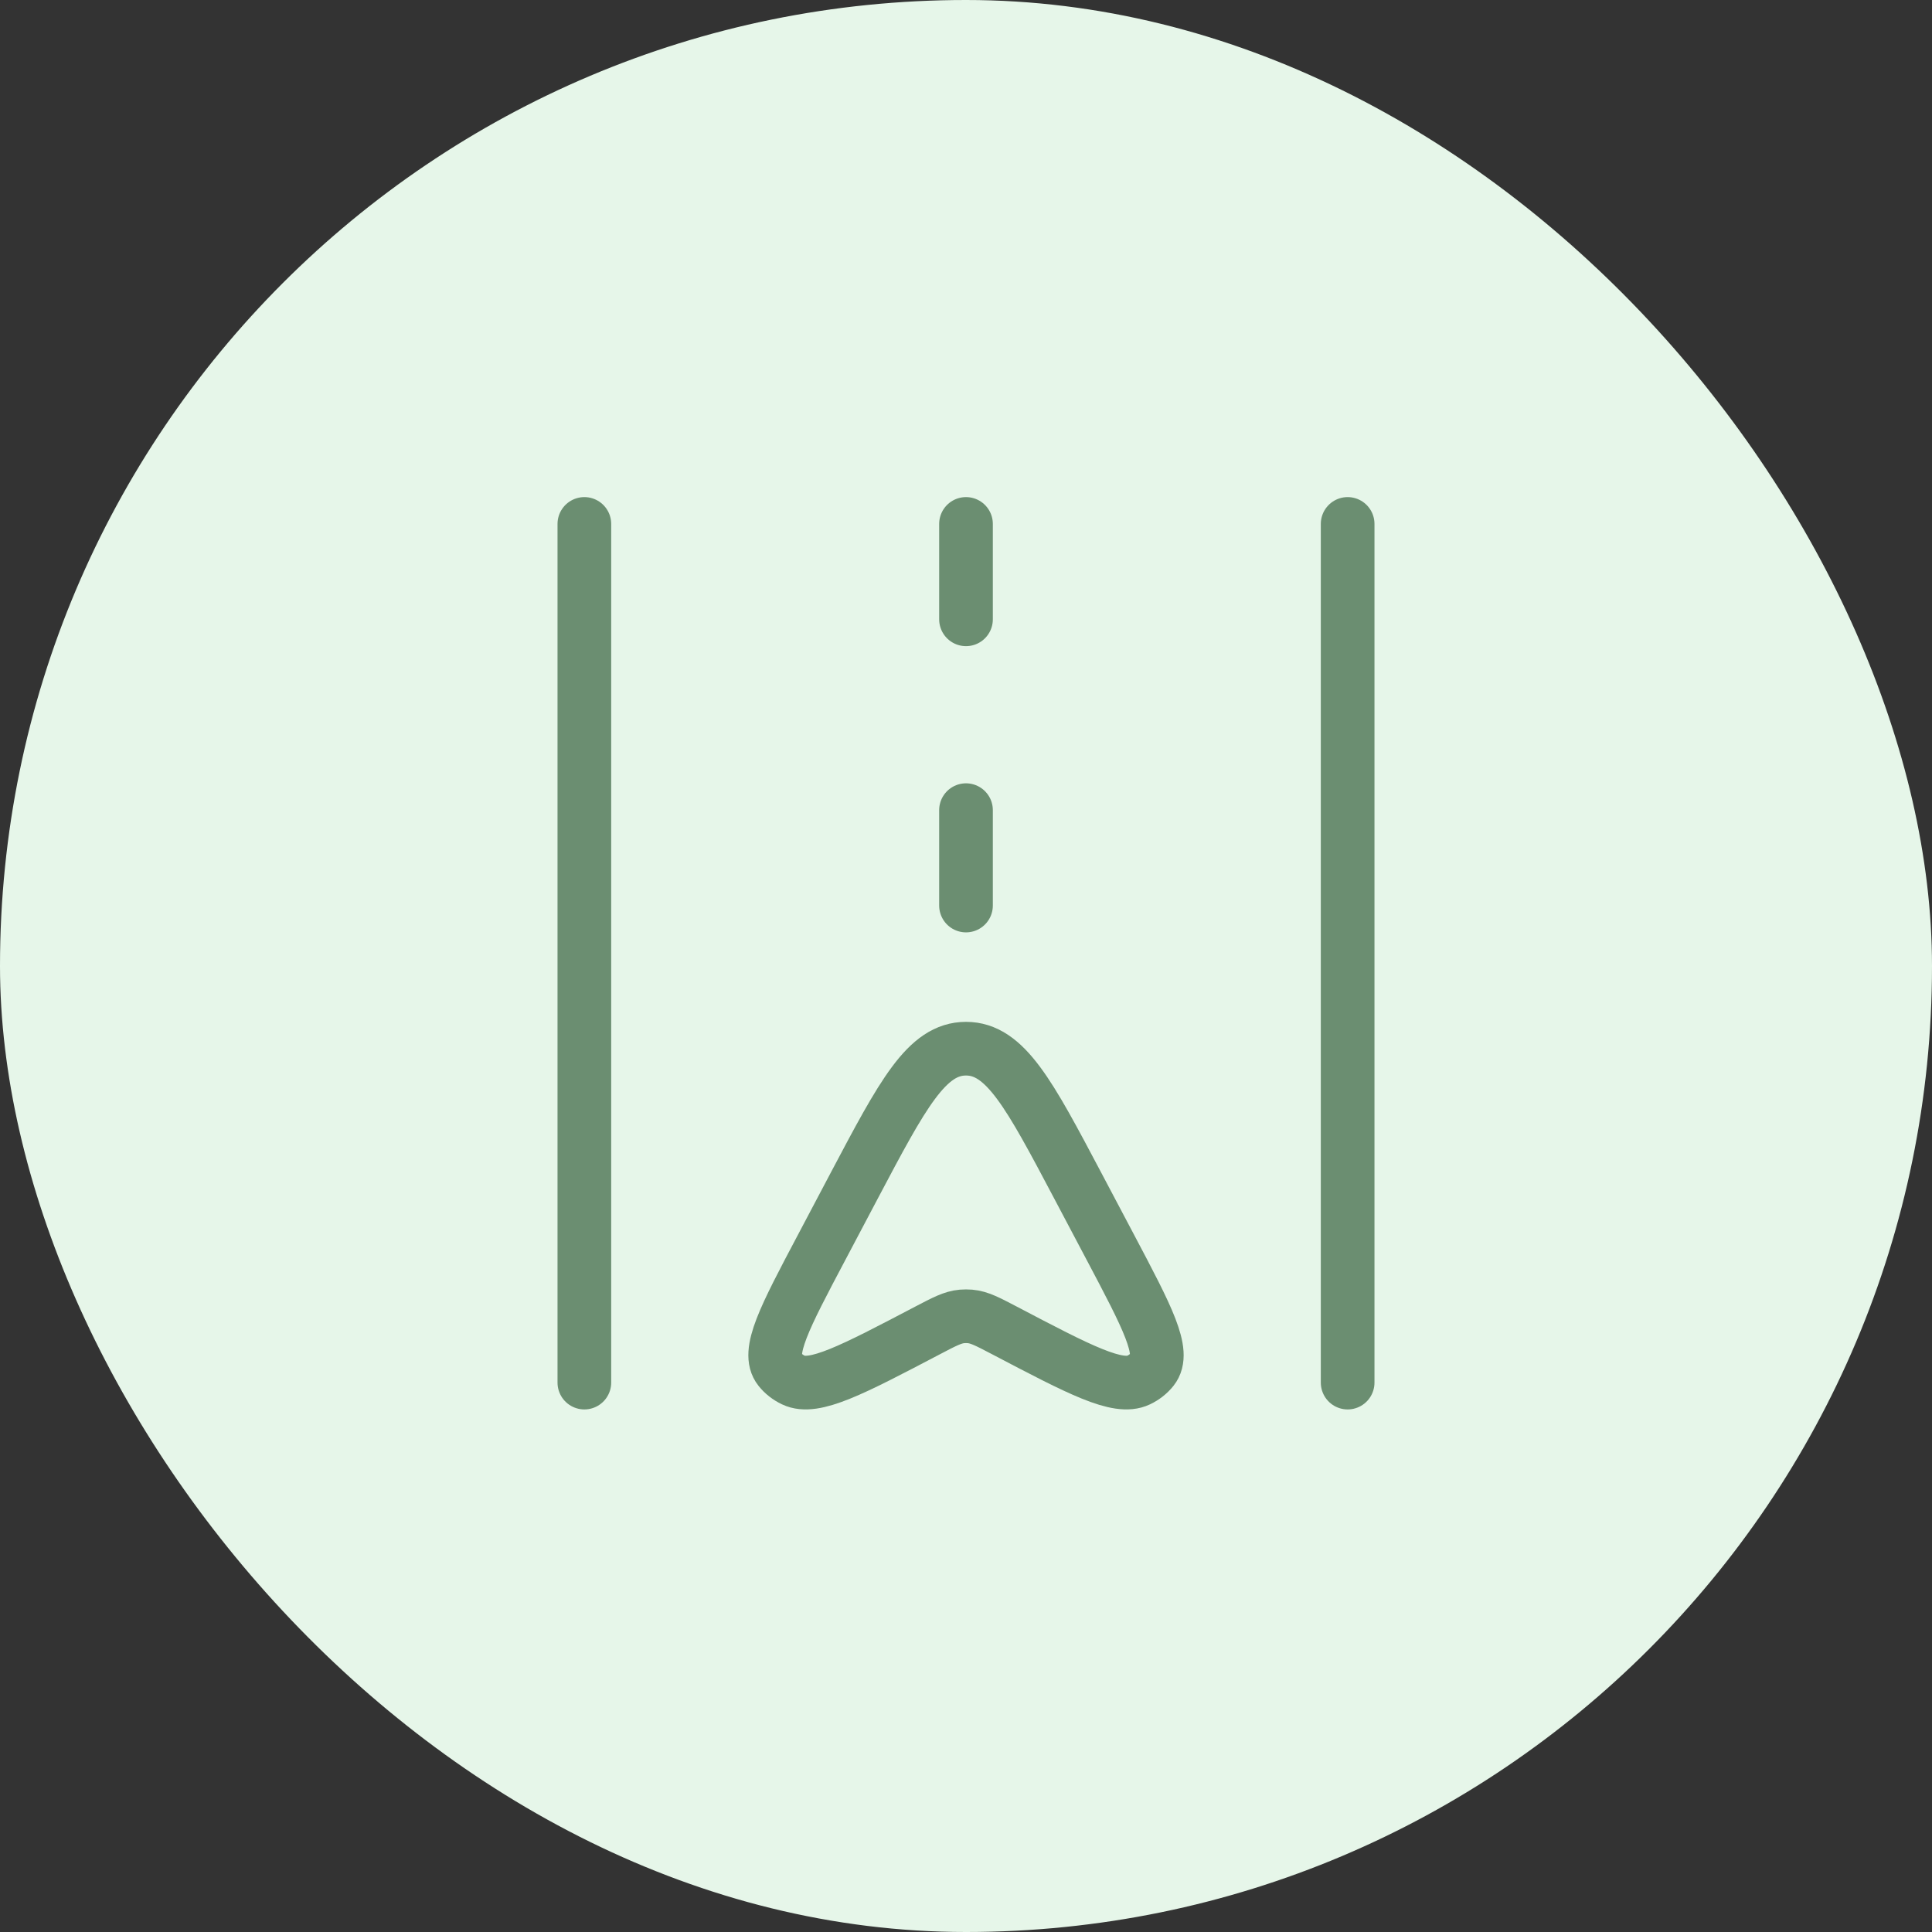 <?xml version="1.0" encoding="UTF-8"?>
<svg xmlns="http://www.w3.org/2000/svg" width="54" height="54" viewBox="0 0 54 54" fill="none">
  <rect x="0" y="0" width="54" height="54" fill="#333333" stroke="none"/>
  <rect width="54" height="54" rx="27" fill="#E6F6E9"></rect>
  <path d="M16.333 14.644V38.644M37.667 14.644V38.644" stroke="#6B8E71" stroke-width="1.5" stroke-linecap="round" stroke-linejoin="round"></path>
  <path d="M23.881 33.131C25.228 30.584 25.901 29.311 27 29.311C28.099 29.311 28.772 30.584 30.119 33.131L31.036 34.865C32.07 36.821 32.587 37.799 32.211 38.269C32.11 38.396 31.977 38.5 31.822 38.574C31.246 38.849 30.188 38.295 28.073 37.185C27.603 36.939 27.369 36.816 27.112 36.794C27.038 36.788 26.963 36.788 26.888 36.794C26.632 36.816 26.397 36.939 25.928 37.185C23.812 38.295 22.755 38.849 22.178 38.574C22.023 38.5 21.89 38.396 21.789 38.269C21.413 37.799 21.93 36.821 22.965 34.865L23.881 33.131Z" stroke="#6B8E71" stroke-width="1.5"></path>
  <path d="M27 14.644V17.31" stroke="#6B8E71" stroke-width="1.5" stroke-linecap="round" stroke-linejoin="round"></path>
  <path d="M27 22.644V25.31" stroke="#6B8E71" stroke-width="1.5" stroke-linecap="round" stroke-linejoin="round"></path>
</svg>
